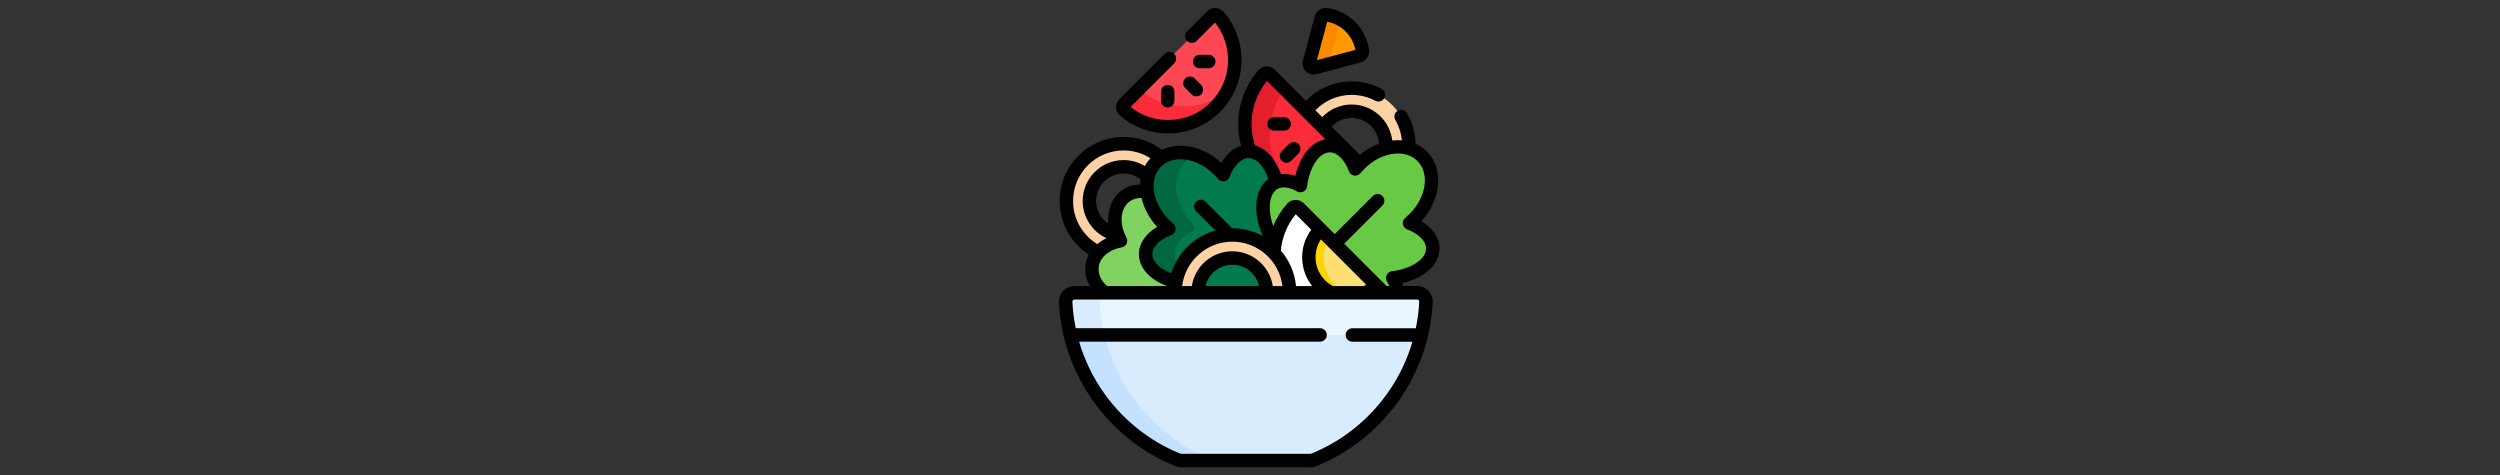 <svg viewBox="0 0 1000 190" xmlns="http://www.w3.org/2000/svg" id="Layer_3"><rect x="0" y="0" width="1000" height="190" fill="#333333" stroke="none"/><defs><style>.cls-1,.cls-2,.cls-3,.cls-4,.cls-5,.cls-6,.cls-7,.cls-8,.cls-9,.cls-10,.cls-11,.cls-12,.cls-13,.cls-14,.cls-15,.cls-16,.cls-17{stroke-width:0px;}.cls-2{fill:#fb8801;}.cls-3{fill:#fb2b3a;}.cls-4{fill:#c4e2ff;}.cls-5{fill:#d8ecfe;}.cls-6{fill:#e41f2d;}.cls-7{fill:#fd4755;}.cls-8{fill:#fed402;}.cls-9{fill:#fed2a4;}.cls-10{fill:#80d261;}.cls-11{fill:#fff;}.cls-12{fill:#fedf74;}.cls-13{fill:#eaf6ff;}.cls-14{fill:#fe9901;}.cls-15{fill:#017b4e;}.cls-16{fill:#026841;}.cls-17{fill:#68ca44;}</style></defs><path d="m529.09,50.87c2.42-3.83,6.7-6.38,11.57-6.38,7.55,0,13.68,6.12,13.68,13.68,0,.42-.02.84-.06,1.25,3.21-.88,6.42-.93,9.26-.08.02-.39.03-.78.03-1.17,0-12.65-10.26-22.91-22.91-22.91-7.41,0-14,3.52-18.19,8.99l6.62,6.62Z" class="cls-9"></path><path d="m448.22,96.3c-.43-.8-.8-1.61-1.11-2.42-6.44-1.11-11.34-6.72-11.34-13.48,0-7.55,6.12-13.68,13.68-13.68,3.81,0,7.25,1.56,9.73,4.07.56-2.28,1.65-4.34,3.32-6.01.62-.62,1.29-1.16,2.01-1.62-4.03-3.52-9.29-5.66-15.06-5.66-12.65,0-22.91,10.26-22.91,22.91,0,9.03,5.23,16.84,12.82,20.57,2.07-2.35,5.21-4.01,8.86-4.67Z" class="cls-9"></path><path d="m510.53,72.84c2.8-1.14,6.24-.55,9.64,1.41,1.12-9.13,5.97-15.99,11.78-15.99,4.28,0,8.03,3.72,10.16,9.33.54-.67,1.12-1.32,1.75-1.95l-35.84-35.84c-.74-.74-1.94-.69-2.63.09-7.57,8.6-9.37,20.5-5.41,30.68,4.75.36,8.79,5.32,10.54,12.27h0Z" class="cls-3"></path><path d="m510.53,72.84c1.18-.48,2.48-.65,3.84-.54-8.54-10.67-8.71-25.82-.53-36.68l-5.82-5.82c-.74-.74-1.94-.69-2.63.09-7.57,8.6-9.37,20.5-5.41,30.68,4.75.36,8.79,5.32,10.54,12.27h0Z" class="cls-6"></path><path d="m486.1,42.89c9.98-9.98,10.42-25.89,1.31-36.38-.68-.79-1.89-.83-2.63-.09l-35.16,35.16c-.74.74-.69,1.95.09,2.63,10.5,9.1,26.41,8.67,36.38-1.31Z" class="cls-7"></path><path d="m456.36,36.03c-.23-.2-.39-.45-.49-.71l-6.25,6.25c-.74.74-.69,1.95.09,2.63,10.5,9.1,26.41,8.67,36.38-1.31,1.95-1.95,3.53-4.13,4.75-6.45-10.01,8.27-24.63,8.13-34.49-.41h0Z" class="cls-3"></path><path d="m441.91,117.13h28.12c0-.08,0-.15,0-.23,0-1.42.14-2.82.39-4.17h0c-7.15-1.84-12.16-6.09-12.16-11.06,0-4.28,3.72-8.03,9.33-10.16-.68-.55-1.34-1.14-1.97-1.77-3.84-3.84-6.12-8.52-6.7-13-3.2-.61-6.34-.07-8.81,1.81-4.81,3.66-5.44,11.15-1.88,17.75-6.03,1.09-10.69,4.93-11.39,10.06-.55,4.04,1.48,7.98,5.08,10.77Z" class="cls-10"></path><path d="m506.53,115.38c-.76-6.84-6.55-12.16-13.59-12.16-7.55,0-13.68,6.12-13.68,13.68,0,.08,0,.15,0,.23h26.02c.45-.58.87-1.16,1.25-1.75Z" class="cls-15"></path><path d="m458.26,101.67c0,4.96,5.01,9.22,12.16,11.06,1.96-10.66,11.29-18.74,22.52-18.74,6.53,0,12.42,2.74,16.59,7.13.07-1.11.2-2.22.39-3.33-.24-.37-.47-.75-.69-1.14-5.53-9.59-5.36-20.05.39-23.37.29-.17.59-.31.9-.43-1.82-7.22-6.1-12.3-11.09-12.3-4.28,0-8.03,3.72-10.16,9.33-.56-.69-1.15-1.36-1.8-2-7.75-7.75-18.93-9.14-24.97-3.1-6.04,6.04-4.65,17.22,3.1,24.97.64.64,1.3,1.22,1.97,1.77-5.6,2.13-9.33,5.88-9.33,10.16h0Z" class="cls-15"></path><path d="m458.26,101.67c0,4.96,5.01,9.22,12.16,11.06.35-1.93.95-3.77,1.76-5.5-1.44-1.66-2.26-3.55-2.26-5.55,0-3.64,2.7-6.91,6.97-9.11,1.06-.55,1.24-1.96.4-2.8l-.02-.02c-7.75-7.75-9.14-18.93-3.1-24.97,1.19-1.19,2.58-2.09,4.11-2.71-5.86-1.98-11.87-1.18-15.76,2.71-6.04,6.04-4.65,17.22,3.1,24.97.64.64,1.3,1.22,1.97,1.77-5.6,2.13-9.33,5.88-9.33,10.16Z" class="cls-16"></path><path d="m563.8,89.22c.68-.55,1.34-1.14,1.97-1.77,7.75-7.75,9.14-18.93,3.1-24.97-6.04-6.04-17.22-4.65-24.97,3.1-.64.64-1.24,1.31-1.8,2-2.13-5.61-5.88-9.33-10.16-9.33-5.81,0-10.66,6.87-11.78,15.99-3.78-2.17-7.6-2.67-10.54-.97-5.75,3.32-5.93,13.78-.39,23.37.22.39.45.77.69,1.14.9-5.22,3.2-10.25,6.89-14.48.73-.84,2.02-.89,2.8-.1l33.92,33.92h5.53c-.13-1.91-.81-3.94-1.97-5.96,9.15-1.11,16.03-5.97,16.03-11.78,0-4.28-3.72-8.03-9.33-10.16Z" class="cls-17"></path><path d="m515.84,116.9c0,.08,0,.15,0,.23h37.7l-33.92-33.92c-.79-.79-2.07-.74-2.8.1-4.48,5.13-6.9,11.42-7.28,17.81,3.91,4.11,6.31,9.66,6.31,15.78h0Z" class="cls-11"></path><path d="m532.49,117.13h13.66c1.56-.75,3.03-1.77,4.32-3.07l-22.31-22.31c-6.16,6.16-6.16,16.15,0,22.31,1.3,1.3,2.76,2.32,4.33,3.07Z" class="cls-12"></path><path d="m532.49,117.13h5.91c-1.56-.75-3.03-1.77-4.32-3.07-5.13-5.13-5.98-12.92-2.56-18.94l-3.36-3.36c-6.16,6.16-6.16,16.15,0,22.31,1.3,1.3,2.77,2.32,4.33,3.07Z" class="cls-8"></path><path d="m479.26,117.13c0-.08,0-.15,0-.23,0-7.55,6.12-13.68,13.68-13.68s13.68,6.12,13.68,13.68c0,.08,0,.15,0,.23h9.23c0-.08,0-.15,0-.23,0-12.65-10.26-22.91-22.91-22.91s-22.91,10.26-22.91,22.91c0,.08,0,.15,0,.23h9.23Z" class="cls-9"></path><path d="m472.83,184.24h50.98c.7,0,1.39-.13,2.03-.39,25.11-10.37,43.09-34.49,44.54-62.98.1-2.04-1.54-3.74-3.59-3.74h-136.95c-2.04,0-3.69,1.7-3.59,3.74,1.46,28.49,19.44,52.61,44.54,62.98.64.27,1.33.39,2.03.39h0Z" class="cls-5"></path><path d="m439.9,120.87c-.1-2.04,1.54-3.74,3.59-3.74h-13.64c-2.04,0-3.69,1.7-3.59,3.74,1.46,28.49,19.44,52.61,44.54,62.98.64.27,1.33.39,2.03.39h13.64c-.7,0-1.39-.13-2.03-.39-25.11-10.37-43.09-34.49-44.54-62.98Z" class="cls-4"></path><path d="m566.79,117.13h-136.95c-2.04,0-3.69,1.7-3.59,3.74.23,4.5.87,8.89,1.89,13.13h140.34c1.02-4.24,1.66-8.63,1.89-13.13.1-2.04-1.54-3.74-3.59-3.74Z" class="cls-13"></path><path d="m426.26,120.87c.23,4.5.87,8.89,1.89,13.13h13.64c-1.02-4.24-1.66-8.63-1.89-13.13-.1-2.04,1.54-3.74,3.59-3.74h-13.64c-2.04,0-3.69,1.7-3.59,3.74Z" class="cls-5"></path><path d="m543.62,22.34c.87-.23,1.44-1.07,1.32-1.96-.47-3.54-2.07-6.97-4.79-9.69-2.72-2.72-6.15-4.32-9.69-4.79-.89-.12-1.73.45-1.96,1.32l-4.73,17.67c-.36,1.33.86,2.55,2.2,2.2l17.67-4.73Z" class="cls-14"></path><path d="m531.61,24.88l4.59-17.13c-1.81-.97-3.75-1.59-5.74-1.85-.89-.12-1.73.45-1.96,1.32l-4.73,17.67c-.36,1.33.86,2.55,2.2,2.2l5.6-1.5c-.03-.22-.02-.46.05-.7h0Z" class="cls-2"></path><path d="m512.69,60.5c-1.05,1.05-1.05,2.76,0,3.81.53.53,1.21.79,1.9.79s1.38-.26,1.9-.79l2.89-2.89c1.05-1.05,1.05-2.76,0-3.81-1.05-1.05-2.76-1.05-3.81,0l-2.89,2.89Z" class="cls-1"></path><path d="m509.61,52.25h4.09c1.49,0,2.69-1.21,2.69-2.69s-1.21-2.69-2.69-2.69h-4.09c-1.49,0-2.69,1.21-2.69,2.69s1.21,2.69,2.69,2.69Z" class="cls-1"></path><path d="m447.95,46.23c5.51,4.78,12.37,7.14,19.23,7.14,7.57,0,15.12-2.88,20.82-8.58,10.86-10.86,11.5-28.46,1.44-40.05-.81-.94-1.99-1.5-3.23-1.54-1.24-.05-2.46.43-3.33,1.31l-8.06,8.06c-1.05,1.05-1.05,2.76,0,3.81,1.05,1.05,2.76,1.05,3.81,0l7.37-7.37c7.56,9.47,6.85,23.33-1.8,31.98-8.65,8.65-22.51,9.36-31.98,1.8l17.44-17.44c1.05-1.05,1.05-2.76,0-3.81-1.05-1.05-2.76-1.05-3.81,0l-18.13,18.13c-.88.88-1.36,2.09-1.31,3.33s.61,2.42,1.54,3.23h0Z" class="cls-1"></path><path d="m474.07,31.37c-1.05,1.05-1.05,2.76,0,3.81l2.58,2.58c.53.53,1.21.79,1.9.79s1.38-.26,1.9-.79c1.05-1.05,1.05-2.76,0-3.81l-2.58-2.58c-1.05-1.05-2.76-1.05-3.81,0h0Z" class="cls-1"></path><path d="m467.09,33.96c-1.49,0-2.69,1.21-2.69,2.69v3.65c0,1.49,1.21,2.69,2.69,2.69s2.69-1.21,2.69-2.69v-3.65c0-1.49-1.21-2.69-2.69-2.69Z" class="cls-1"></path><path d="m479.86,27.3h3.65c1.49,0,2.69-1.21,2.69-2.69s-1.21-2.69-2.69-2.69h-3.65c-1.49,0-2.69,1.21-2.69,2.69s1.21,2.69,2.69,2.69Z" class="cls-1"></path><path d="m566.79,114.43h-5.45c-.1-.41-.22-.81-.36-1.22,8.89-2.06,14.83-7.46,14.83-13.83,0-4.26-2.67-8.16-7.32-10.89,8.04-8.75,9.13-21.06,2.28-27.91-1.33-1.33-2.86-2.35-4.53-3.09-.11-4.31-1.31-8.52-3.48-12.23-.75-1.28-2.4-1.71-3.68-.96-1.28.75-1.71,2.4-.96,3.68,1.46,2.49,2.36,5.28,2.65,8.15-1.26-.1-2.56-.08-3.86.07-.98-8.1-7.89-14.4-16.25-14.4-4.63,0-8.81,1.94-11.79,5.04l-2.72-2.72c3.68-3.8,8.82-6.17,14.51-6.17,3.29,0,6.56.81,9.45,2.34,1.31.7,2.94.2,3.64-1.12s.2-2.94-1.12-3.64c-3.66-1.94-7.8-2.97-11.97-2.97-7.17,0-13.66,2.97-18.31,7.74l-12.42-12.42c-.87-.87-2.07-1.35-3.31-1.31-1.24.04-2.42.6-3.24,1.53-7.48,8.5-9.75,19.92-6.95,30.2-3.07.95-5.81,3.33-7.89,6.85-4.02-3.71-8.9-6.07-13.86-6.69-3.62-.45-7.01.06-9.9,1.44-4.28-3.21-9.58-5.12-15.32-5.12-14.11,0-25.6,11.48-25.6,25.6,0,8.97,4.64,16.88,11.65,21.45-.68,1.29-1.14,2.68-1.34,4.15-.4,2.96.3,5.86,1.83,8.44h-6.15c-1.72,0-3.38.71-4.56,1.96-1.19,1.25-1.8,2.89-1.71,4.61.73,14.33,5.54,28.07,13.9,39.72,8.19,11.41,19.36,20.27,32.3,25.61.96.4,1.99.6,3.06.6h50.98c1.07,0,2.09-.2,3.06-.6,12.94-5.34,24.11-14.2,32.3-25.61,8.36-11.65,13.17-25.39,13.9-39.72.09-1.72-.52-3.36-1.71-4.61-1.18-1.24-2.85-1.96-4.56-1.96h0Zm-26.14-67.26c5.82,0,10.6,4.55,10.96,10.29-2.67.98-5.28,2.47-7.68,4.45l-11.28-11.28c2-2.13,4.84-3.46,7.99-3.46Zm-1.07,21.36c.34.9,1.14,1.55,2.09,1.7.95.15,1.91-.22,2.52-.96.52-.64,1.06-1.24,1.61-1.79,6.69-6.69,16.19-8.08,21.16-3.1,4.98,4.98,3.59,14.47-3.1,21.16-.54.54-1.13,1.07-1.76,1.59-.75.61-1.11,1.57-.96,2.52s.8,1.75,1.7,2.09c4.68,1.78,7.59,4.71,7.59,7.64,0,4.25-5.88,8.16-13.67,9.11-.9.11-1.68.66-2.08,1.47s-.38,1.76.08,2.55c.38.65.68,1.29.93,1.92h-1.04l-16.96-16.96,15.27-15.27c1.05-1.05,1.05-2.76,0-3.81-1.05-1.05-2.76-1.05-3.81,0l-15.27,15.27-12.36-12.36c-.9-.9-2.14-1.39-3.41-1.35-1.27.04-2.48.62-3.32,1.58-2.36,2.7-4.19,5.71-5.5,8.87-.95-2.67-1.44-5.31-1.4-7.75.03-1.99.48-5.55,3.08-7.05.75-.43,1.64-.65,2.61-.65,1.57,0,3.37.55,5.24,1.62.78.45,1.74.48,2.54.07.81-.4,1.36-1.18,1.47-2.08.96-7.77,4.87-13.63,9.11-13.63,2.93,0,5.86,2.91,7.65,7.59h0Zm6.87,45.32c-.31.21-.64.4-.96.57h-12.37c-1.1-.59-2.14-1.35-3.07-2.28-4.45-4.45-5.02-11.33-1.71-16.4l18.11,18.11Zm-53.53-13.34c-8.19,0-14.99,6.05-16.19,13.91h-3.87c1.22-9.99,9.75-17.75,20.06-17.75s18.84,7.76,20.06,17.75h-3.87c-1.19-7.86-8-13.91-16.19-13.91Zm10.71,13.91h-21.41c1.12-4.88,5.49-8.52,10.71-8.52s9.58,3.65,10.71,8.52Zm8.69-14.21c.5-5.18,2.48-10.25,5.98-14.51l6.19,6.19c-4.97,6.69-4.84,15.99.4,22.54h-6.48c-.52-5.4-2.73-10.32-6.08-14.21h0Zm-5.52-67.83l23.34,23.34c-5.56,1-10.15,6.62-12.02,14.64-1.1-.38-2.19-.62-3.27-.73-.84-.09-1.67-.08-2.47,0-2.1-6.05-5.88-10.28-10.38-11.45-2.82-8.63-1.26-18.42,4.8-25.8Zm-42.4,34.29c2.32-2.32,5.73-3.33,9.61-2.85,4.12.51,8.23,2.63,11.56,5.96.55.55,1.09,1.15,1.61,1.79.61.75,1.57,1.12,2.52.97.95-.15,1.75-.8,2.09-1.7,1.78-4.69,4.71-7.6,7.65-7.6,3.2,0,6.21,3.34,7.91,8.32-3.05,2.24-4.76,6.09-4.84,11-.06,3.74.84,7.83,2.57,11.8-3.61-1.96-7.75-3.07-12.14-3.07-.03,0-.06,0-.09,0l-10.62-10.62c-1.05-1.05-2.76-1.05-3.81,0-1.05,1.05-1.05,2.76,0,3.81l7.73,7.73c-8.4,2.31-15.08,8.8-17.66,17.08-4.55-1.74-7.54-4.6-7.54-7.63s2.91-5.86,7.59-7.64c.9-.34,1.55-1.14,1.7-2.09s-.21-1.91-.96-2.52c-.63-.51-1.23-1.05-1.76-1.59-3.33-3.33-5.44-7.43-5.96-11.56-.48-3.87.53-7.29,2.85-9.61h0Zm-21.06,22.85c-2.94-1.97-4.89-5.32-4.89-9.13,0-6.06,4.93-10.99,10.99-10.99,2.56,0,4.92.89,6.79,2.36-.1.67-.16,1.36-.18,2.06-2.76.06-5.39.89-7.6,2.57-3.84,2.92-5.61,7.84-5.11,13.12Zm5.35,9.42c.85-.15,1.57-.7,1.95-1.48.37-.78.35-1.69-.06-2.45-2.99-5.53-2.51-11.55,1.14-14.33,1.39-1.06,3.08-1.54,4.89-1.51.96,4.17,3.13,8.19,6.26,11.6-4.64,2.73-7.31,6.63-7.31,10.89,0,5.47,4.38,10.22,11.25,12.76h-23.97c-2.41-2.13-3.73-4.9-3.35-7.71.52-3.81,4.13-6.86,9.2-7.77h0Zm-19.46-18.55c0-11.15,9.07-20.21,20.21-20.21,3.95,0,7.63,1.14,10.75,3.11-.88.95-1.63,2-2.24,3.14-2.48-1.52-5.4-2.4-8.51-2.4-9.03,0-16.37,7.34-16.37,16.37,0,6.59,3.92,12.28,9.55,14.88-1.38.65-2.62,1.45-3.71,2.37-5.8-3.56-9.68-9.96-9.68-17.24h0Zm137.09,50.91h-25.37c-1.49,0-2.69,1.21-2.69,2.69s1.21,2.69,2.69,2.69h24.03c-2.18,7.45-5.61,14.51-10.2,20.89-7.61,10.6-17.97,18.82-29.98,23.77-.31.13-.64.19-1,.19h-50.98c-.36,0-.69-.06-1-.19-12.01-4.96-22.37-13.18-29.98-23.78-4.58-6.38-8.01-13.44-10.2-20.89h96.39c1.49,0,2.69-1.21,2.69-2.69s-1.21-2.69-2.69-2.69h-97.73c-.72-3.47-1.18-7-1.36-10.58-.02-.3.12-.51.24-.63.1-.11.32-.28.66-.28h136.95c.34,0,.56.18.66.28.12.12.25.33.24.63-.18,3.58-.64,7.11-1.36,10.58h0Z" class="cls-1"></path><path d="m525.47,29.83c.39,0,.79-.05,1.18-.16l17.67-4.73h0c2.17-.58,3.58-2.7,3.29-4.92-.57-4.29-2.49-8.18-5.55-11.24s-6.95-4.99-11.24-5.55c-2.22-.29-4.34,1.12-4.92,3.29l-4.73,17.67c-.42,1.57.01,3.19,1.16,4.33.86.86,1.98,1.32,3.15,1.32h0Zm5.41-21.14c2.8.53,5.33,1.87,7.36,3.9,2.03,2.03,3.37,4.57,3.9,7.36l-15.38,4.12,4.12-15.38Z" class="cls-1"></path></svg>